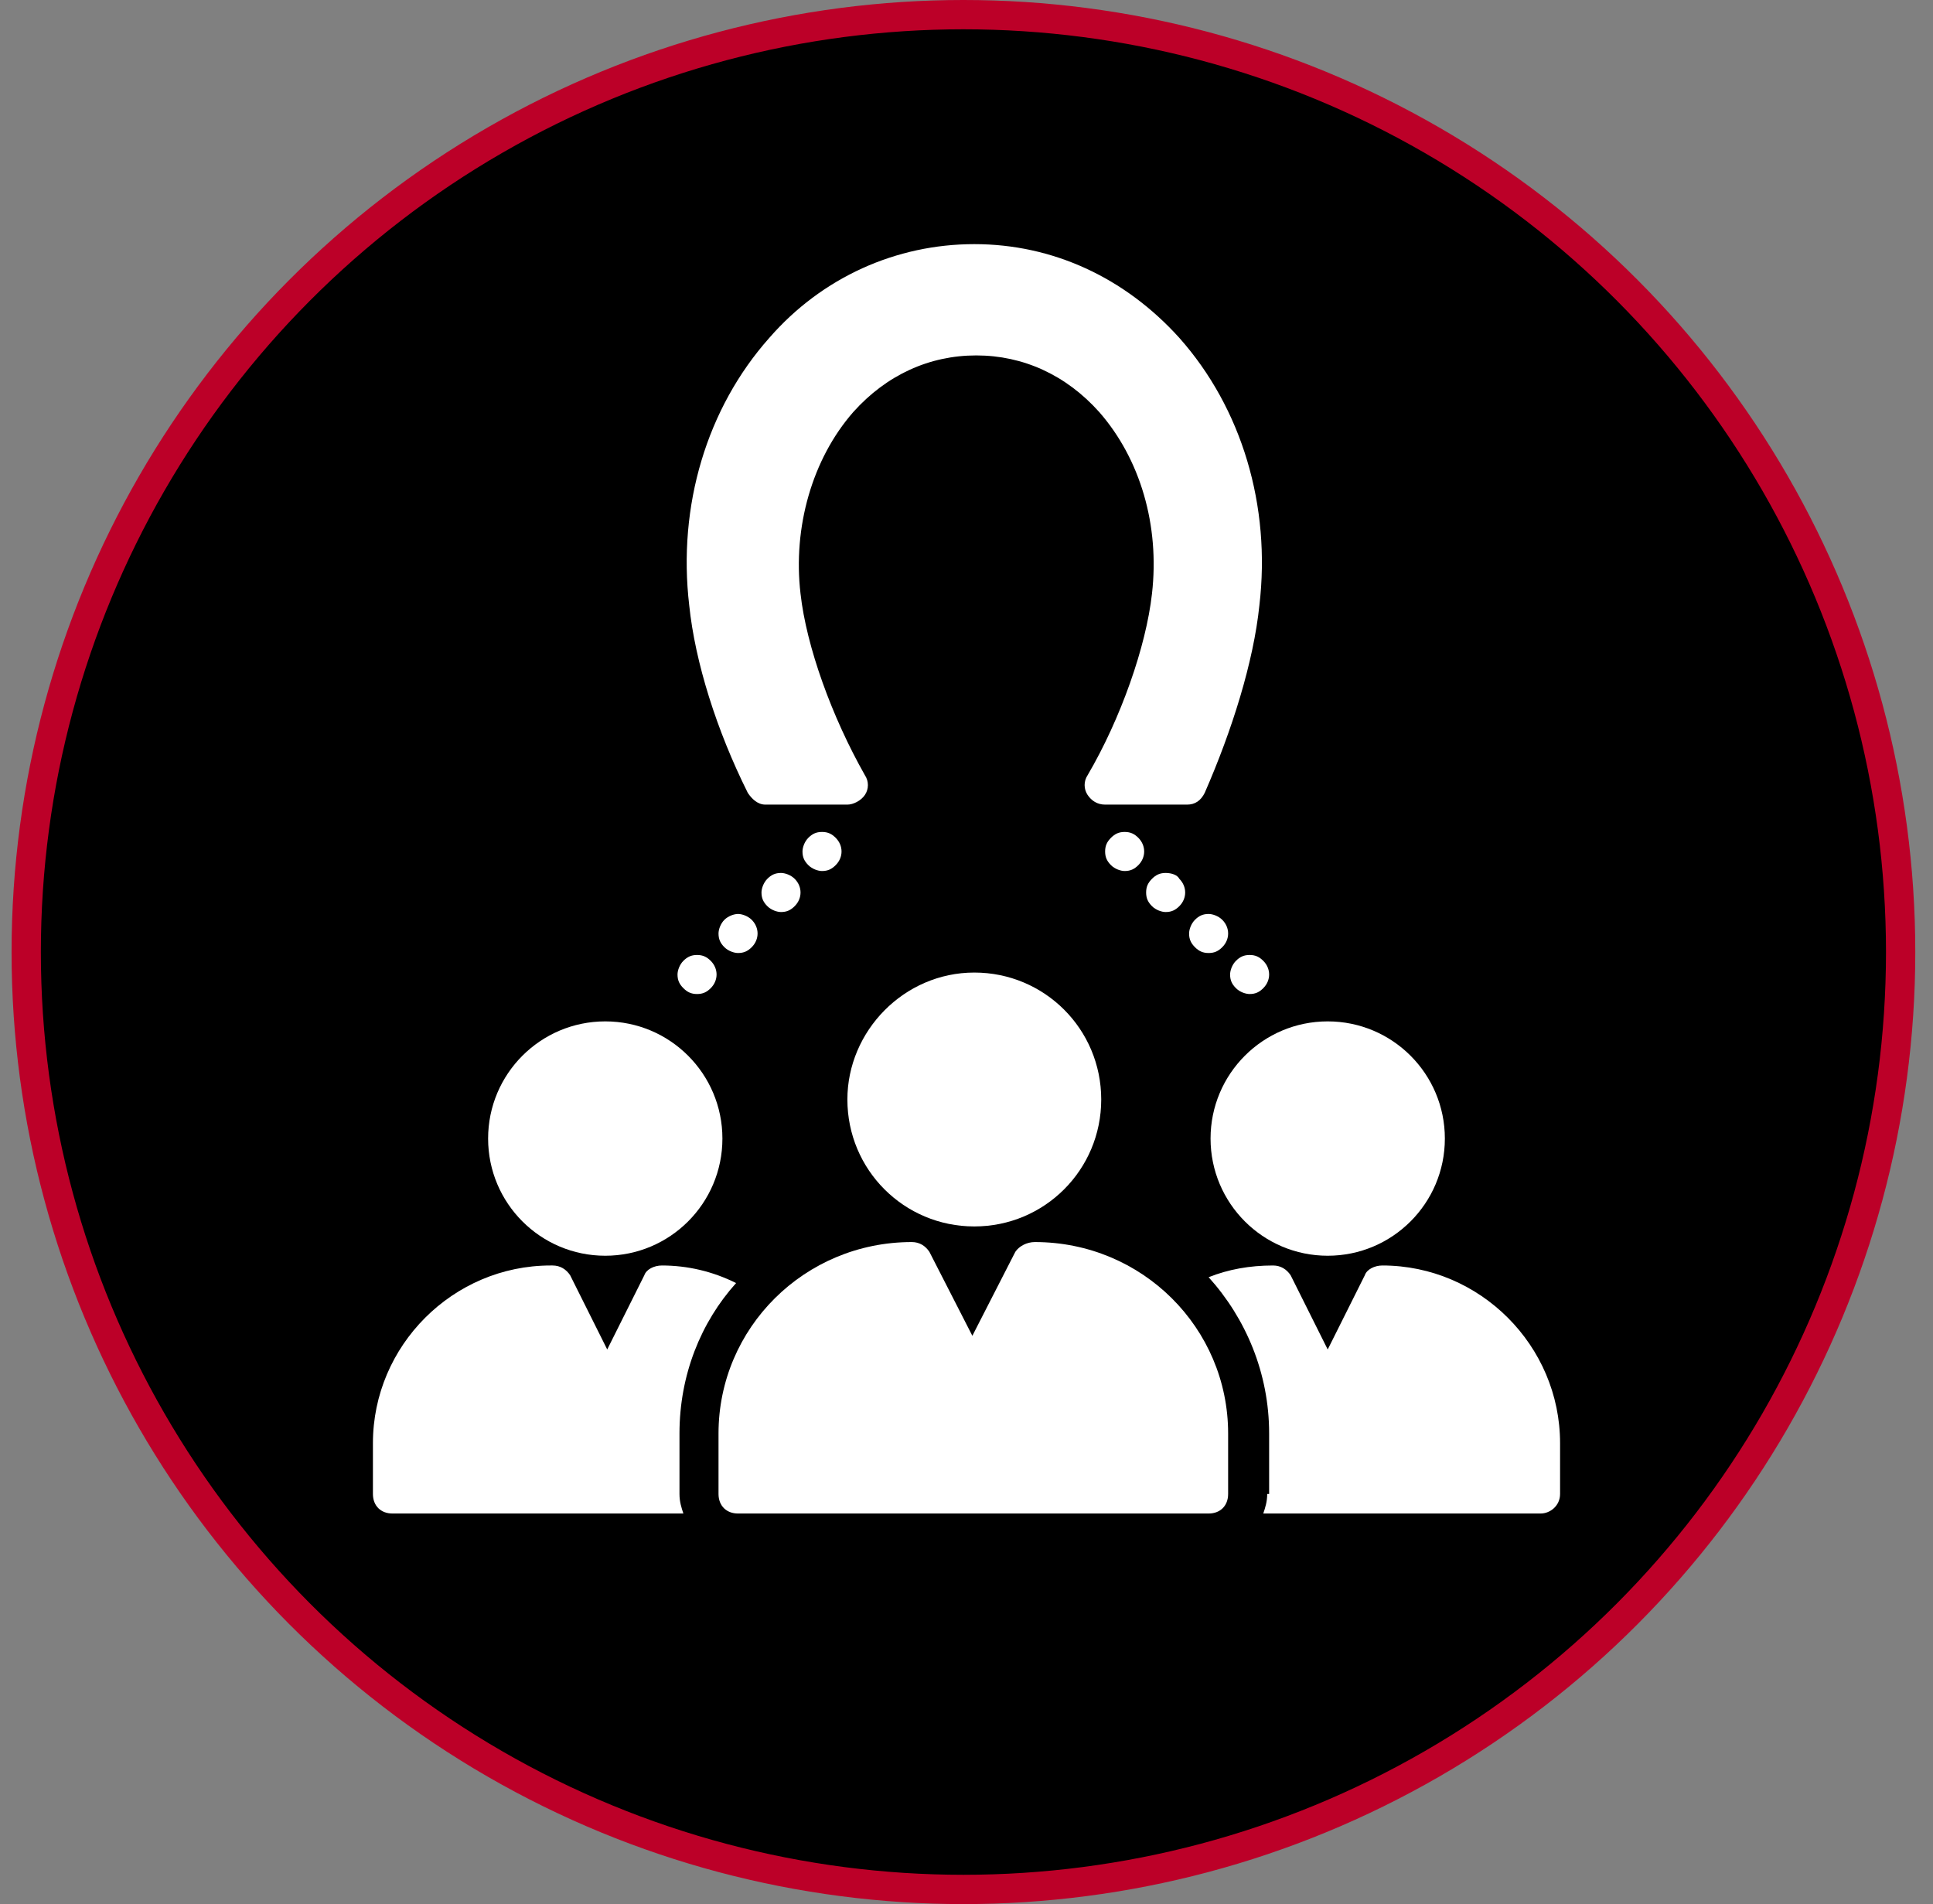 <svg width="66" height="65" viewBox="0 0 66 65" fill="none" xmlns="http://www.w3.org/2000/svg">
<rect x="0" y="0" width="66" height="65" fill="#808080" stroke="none"/>
<circle cx="32.895" cy="32.5" r="32" fill="black" stroke="#BC0028"/>
<path d="M45.333 42.867C43.124 42.867 41.333 41.076 41.333 38.867C41.333 36.658 43.124 34.867 45.333 34.867C47.542 34.867 49.333 36.658 49.333 38.867C49.333 41.076 47.542 42.867 45.333 42.867Z" fill="white"/>
<path d="M43.133 33.733C43.4 33.467 43.4 33.067 43.133 32.8C43 32.667 42.867 32.6 42.667 32.6C42.467 32.6 42.333 32.667 42.2 32.8C42.067 32.933 42 33.133 42 33.267C42 33.467 42.067 33.6 42.2 33.733C42.333 33.867 42.533 33.933 42.667 33.933C42.867 33.933 43 33.867 43.133 33.733Z" fill="white"/>
<path d="M43.267 51C43.267 51.267 43.2 51.467 43.133 51.667H52.6C52.933 51.667 53.267 51.4 53.267 51V49.267C53.267 45.934 50.533 43.2 47.2 43.2C46.933 43.2 46.667 43.334 46.6 43.533L45.333 46.067L44.067 43.533C43.933 43.334 43.733 43.2 43.467 43.2C42.667 43.2 41.933 43.334 41.267 43.6C42.533 45 43.333 46.867 43.333 48.934V51H43.267Z" fill="white"/>
<path d="M41.267 31.2C41.067 31.2 40.933 31.267 40.8 31.4C40.667 31.534 40.6 31.733 40.6 31.867C40.6 32.067 40.667 32.2 40.8 32.334C40.933 32.467 41.067 32.533 41.267 32.533C41.467 32.533 41.6 32.467 41.733 32.334C42 32.067 42 31.667 41.733 31.4C41.6 31.267 41.4 31.2 41.267 31.2Z" fill="white"/>
<path d="M39.8 29.8C39.6 29.8 39.467 29.867 39.333 30C39.2 30.134 39.133 30.267 39.133 30.467C39.133 30.667 39.2 30.8 39.333 30.934C39.467 31.067 39.667 31.134 39.8 31.134C40 31.134 40.133 31.067 40.267 30.934C40.533 30.667 40.533 30.267 40.267 30C40.2 29.867 40 29.8 39.8 29.8Z" fill="white"/>
<path d="M38.4 28.4C38.2 28.4 38.067 28.467 37.933 28.6C37.8 28.734 37.733 28.867 37.733 29.067C37.733 29.267 37.8 29.4 37.933 29.534C38.067 29.667 38.267 29.734 38.4 29.734C38.6 29.734 38.733 29.667 38.867 29.534C39.133 29.267 39.133 28.867 38.867 28.6C38.733 28.467 38.6 28.4 38.4 28.4Z" fill="white"/>
<path d="M28.933 37.533C28.933 39.934 30.866 41.867 33.267 41.867C35.666 41.867 37.6 39.934 37.6 37.533C37.6 35.133 35.666 33.2 33.267 33.2C30.866 33.2 28.933 35.2 28.933 37.533Z" fill="white"/>
<path d="M28.067 28.4C27.866 28.4 27.733 28.467 27.6 28.6C27.466 28.734 27.4 28.934 27.4 29.067C27.4 29.267 27.466 29.4 27.6 29.534C27.733 29.667 27.933 29.734 28.067 29.734C28.267 29.734 28.4 29.667 28.533 29.534C28.8 29.267 28.8 28.867 28.533 28.6C28.4 28.467 28.267 28.4 28.067 28.4Z" fill="white"/>
<path d="M26.2 30C26.067 30.134 26 30.334 26 30.467C26 30.667 26.067 30.8 26.2 30.934C26.333 31.067 26.533 31.134 26.667 31.134C26.867 31.134 27 31.067 27.133 30.934C27.4 30.667 27.4 30.267 27.133 30C27 29.867 26.8 29.8 26.667 29.8C26.467 29.8 26.333 29.867 26.2 30Z" fill="white"/>
<path d="M24.733 31.4C24.6 31.534 24.533 31.733 24.533 31.867C24.533 32.067 24.6 32.2 24.733 32.334C24.867 32.467 25.067 32.533 25.2 32.533C25.4 32.533 25.533 32.467 25.667 32.334C25.933 32.067 25.933 31.667 25.667 31.4C25.533 31.267 25.333 31.2 25.2 31.2C25.067 31.2 24.867 31.267 24.733 31.4Z" fill="white"/>
<path d="M24.533 48.934V51C24.533 51.4 24.8 51.667 25.2 51.667H41.267C41.667 51.667 41.933 51.4 41.933 51V48.934C41.933 45.334 39 42.4 35.333 42.4C35.067 42.4 34.8 42.534 34.667 42.734L33.2 45.6L31.733 42.734C31.6 42.534 31.4 42.4 31.133 42.4C27.467 42.4 24.533 45.334 24.533 48.934Z" fill="white"/>
<path d="M23.8 32.6C23.6 32.6 23.467 32.667 23.333 32.8C23.2 32.933 23.133 33.133 23.133 33.267C23.133 33.467 23.2 33.6 23.333 33.733C23.467 33.867 23.6 33.933 23.8 33.933C24 33.933 24.133 33.867 24.267 33.733C24.533 33.467 24.533 33.067 24.267 32.8C24.133 32.667 24 32.6 23.8 32.6Z" fill="white"/>
<path d="M43 20.667C43.4 17.267 42.4 13.934 40.267 11.534C38.4 9.467 35.933 8.334 33.267 8.334C30.6 8.334 28.067 9.467 26.267 11.534C24.133 13.934 23.133 17.267 23.533 20.667C23.733 22.6 24.467 24.933 25.533 27.067C25.667 27.267 25.867 27.467 26.133 27.467H28.933C29.133 27.467 29.4 27.334 29.533 27.134C29.667 26.933 29.667 26.667 29.533 26.467C28.4 24.467 27.533 22.067 27.333 20.267C27.067 18 27.733 15.667 29.133 14.067C30.267 12.8 31.733 12.133 33.333 12.133C34.933 12.133 36.4 12.8 37.533 14.067C38.933 15.667 39.6 17.933 39.333 20.267C39.133 22.067 38.267 24.534 37.133 26.467C37 26.667 37 26.933 37.133 27.134C37.267 27.334 37.467 27.467 37.733 27.467H40.533C40.8 27.467 41 27.334 41.133 27.067C42.067 24.933 42.8 22.6 43 20.667Z" fill="white"/>
<path d="M20.666 42.867C18.457 42.867 16.666 41.076 16.666 38.867C16.666 36.658 18.457 34.867 20.666 34.867C22.876 34.867 24.666 36.658 24.666 38.867C24.666 41.076 22.876 42.867 20.666 42.867Z" fill="white"/>
<path d="M12.733 49.267V51C12.733 51.4 13 51.667 13.4 51.667H23.333C23.267 51.467 23.2 51.267 23.2 51V48.934C23.2 46.934 23.933 45.133 25.133 43.8C24.333 43.4 23.467 43.2 22.6 43.2C22.333 43.2 22.067 43.334 22 43.533L20.733 46.067L19.467 43.533C19.333 43.334 19.133 43.2 18.867 43.2H18.8C15.467 43.2 12.733 45.934 12.733 49.267Z" fill="white"/>
</svg>
